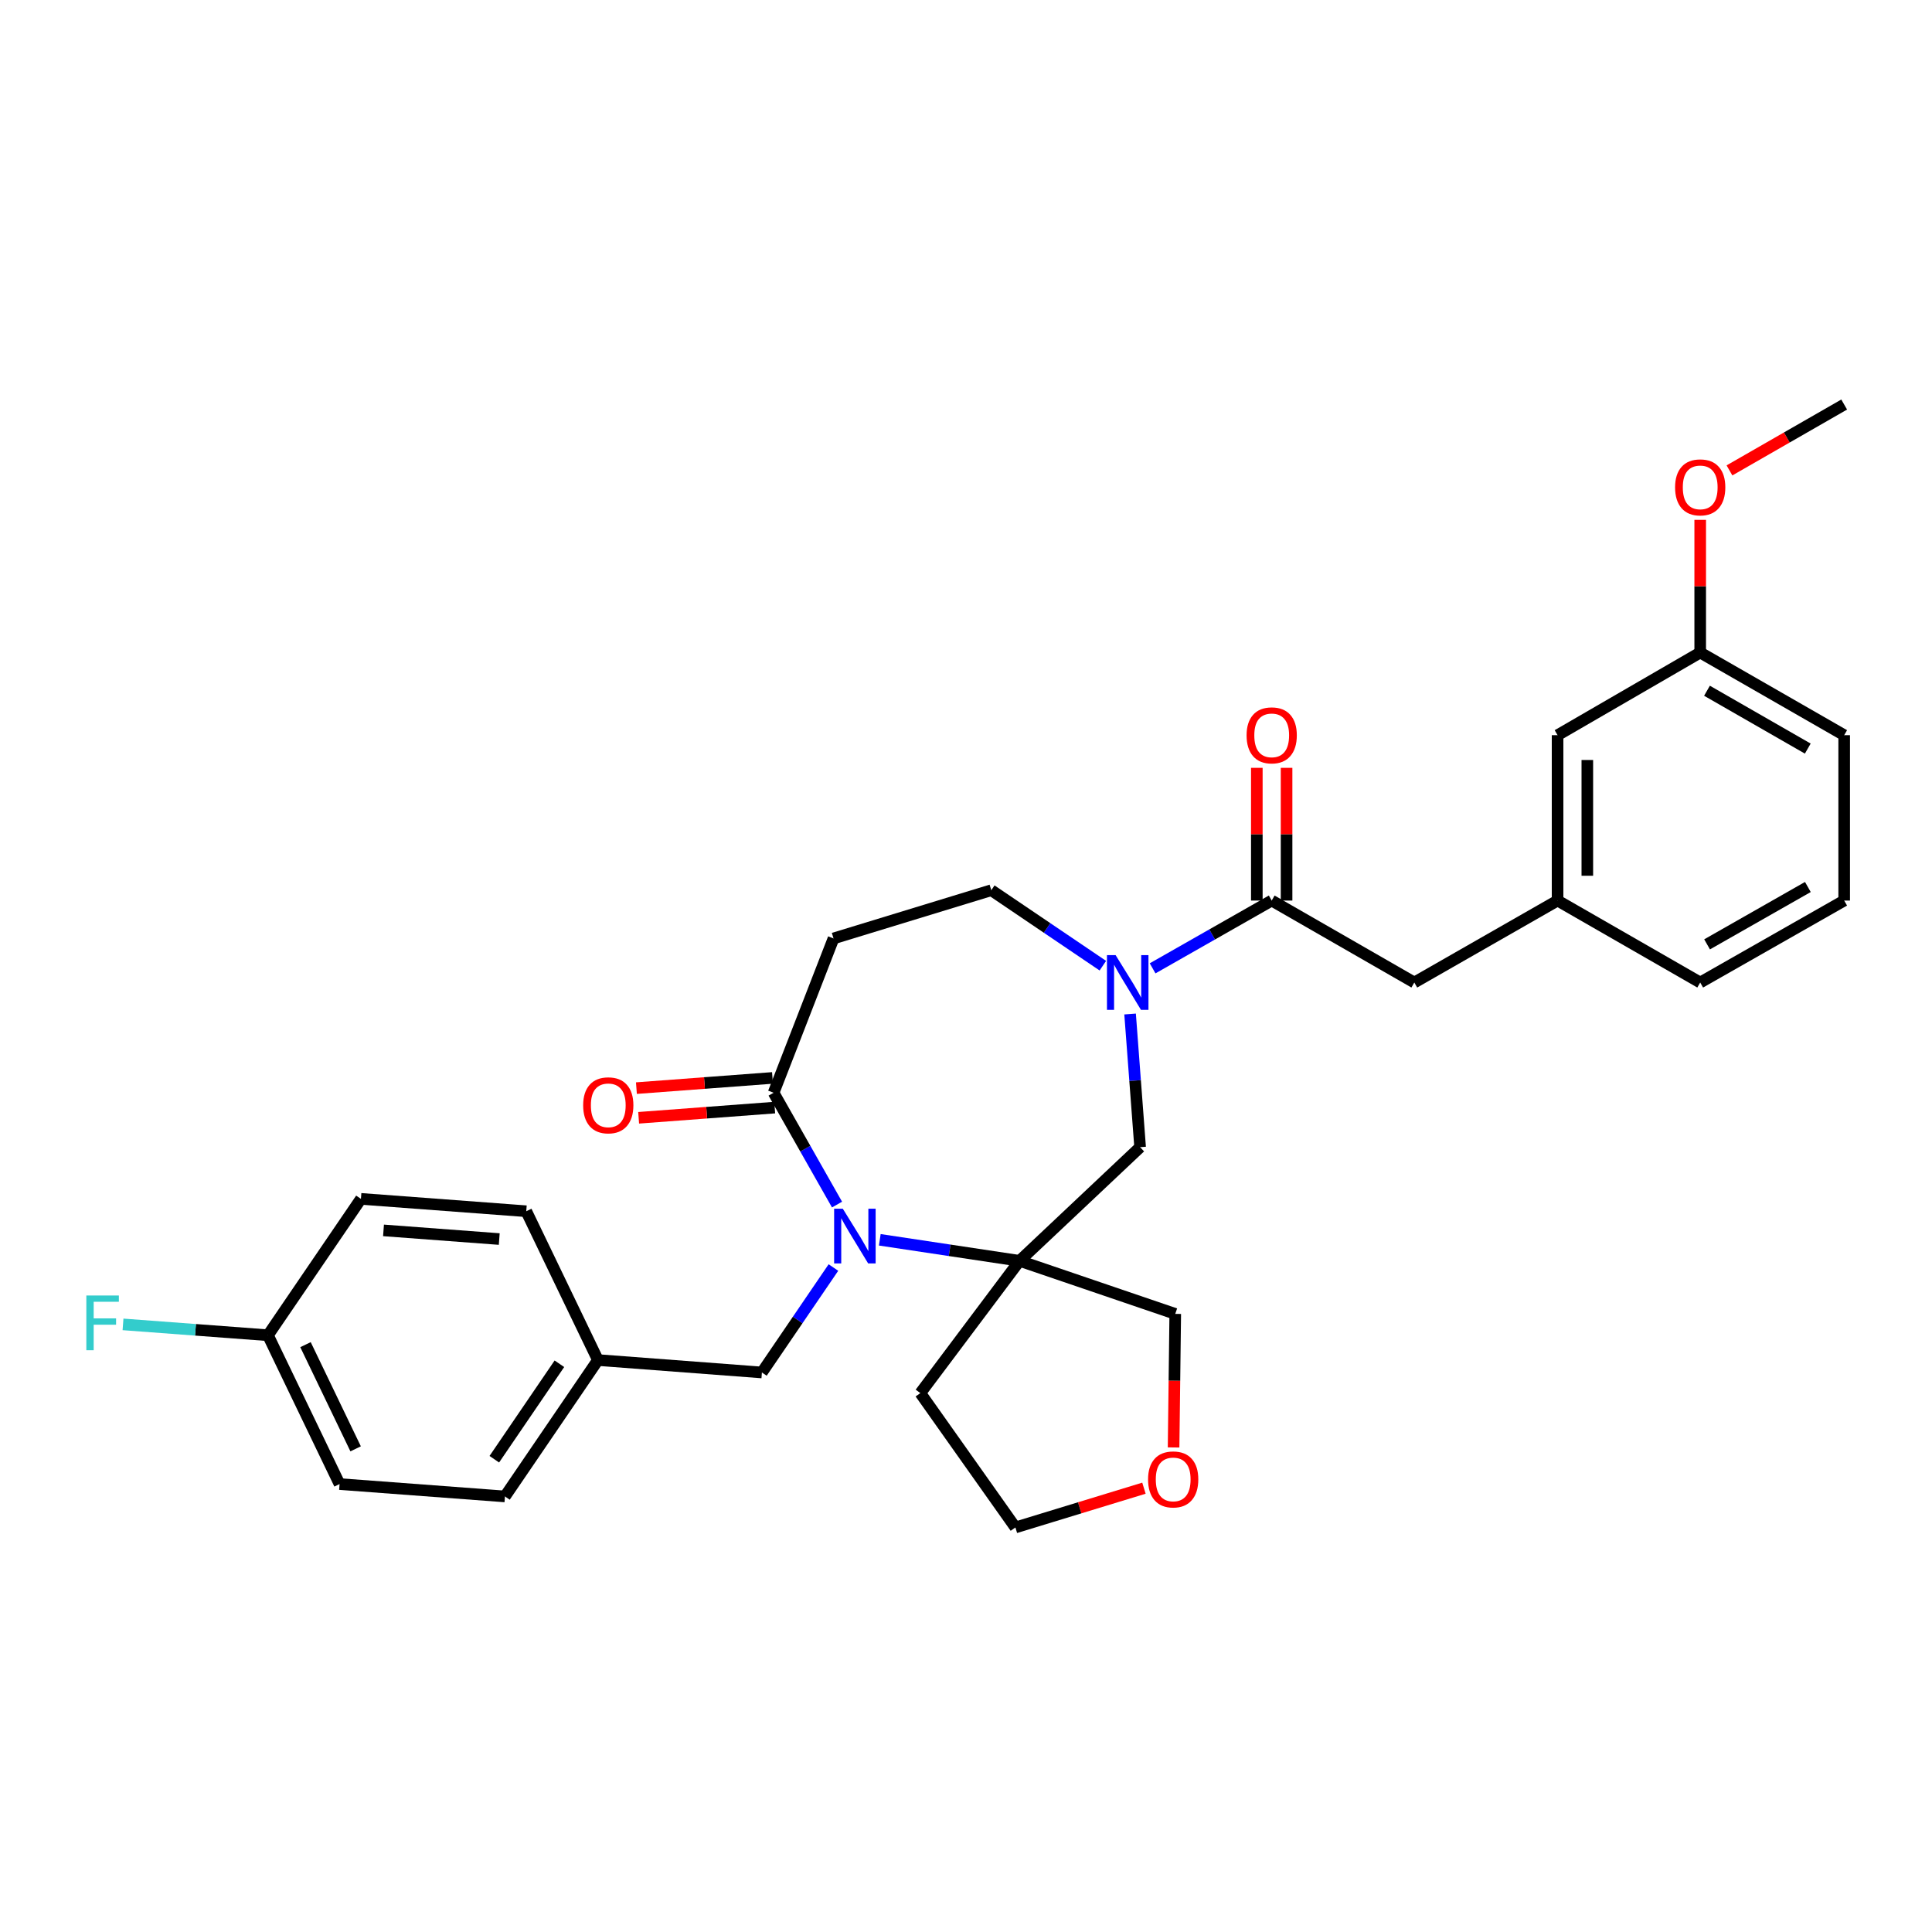 <?xml version='1.0' encoding='iso-8859-1'?>
<svg version='1.1' baseProfile='full'
              xmlns='http://www.w3.org/2000/svg'
                      xmlns:rdkit='http://www.rdkit.org/xml'
                      xmlns:xlink='http://www.w3.org/1999/xlink'
                  xml:space='preserve'
width='1000px' height='1000px' viewBox='0 0 1000 1000'>
<!-- END OF HEADER -->
<rect style='opacity:1.0;fill:#FFFFFF;stroke:none' width='1000' height='1000' x='0' y='0'> </rect>
<path class='bond-0' d='M 455.38,641.716 L 491.549,647.161' style='fill:none;fill-rule:evenodd;stroke:#0000FF;stroke-width:6px;stroke-linecap:butt;stroke-linejoin:miter;stroke-opacity:1' />
<path class='bond-0' d='M 491.549,647.161 L 527.719,652.606' style='fill:none;fill-rule:evenodd;stroke:#000000;stroke-width:6px;stroke-linecap:butt;stroke-linejoin:miter;stroke-opacity:1' />
<path class='bond-2' d='M 433.244,623.483 L 416.83,594.547' style='fill:none;fill-rule:evenodd;stroke:#0000FF;stroke-width:6px;stroke-linecap:butt;stroke-linejoin:miter;stroke-opacity:1' />
<path class='bond-2' d='M 416.83,594.547 L 400.416,565.61' style='fill:none;fill-rule:evenodd;stroke:#000000;stroke-width:6px;stroke-linecap:butt;stroke-linejoin:miter;stroke-opacity:1' />
<path class='bond-6' d='M 431.379,656.071 L 412.869,683.23' style='fill:none;fill-rule:evenodd;stroke:#0000FF;stroke-width:6px;stroke-linecap:butt;stroke-linejoin:miter;stroke-opacity:1' />
<path class='bond-6' d='M 412.869,683.23 L 394.359,710.389' style='fill:none;fill-rule:evenodd;stroke:#000000;stroke-width:6px;stroke-linecap:butt;stroke-linejoin:miter;stroke-opacity:1' />
<path class='bond-4' d='M 527.719,652.606 L 590.121,593.779' style='fill:none;fill-rule:evenodd;stroke:#000000;stroke-width:6px;stroke-linecap:butt;stroke-linejoin:miter;stroke-opacity:1' />
<path class='bond-11' d='M 527.719,652.606 L 476.36,721.074' style='fill:none;fill-rule:evenodd;stroke:#000000;stroke-width:6px;stroke-linecap:butt;stroke-linejoin:miter;stroke-opacity:1' />
<path class='bond-14' d='M 527.719,652.606 L 608.307,680.065' style='fill:none;fill-rule:evenodd;stroke:#000000;stroke-width:6px;stroke-linecap:butt;stroke-linejoin:miter;stroke-opacity:1' />
<path class='bond-1' d='M 584.932,524.842 L 587.527,559.311' style='fill:none;fill-rule:evenodd;stroke:#0000FF;stroke-width:6px;stroke-linecap:butt;stroke-linejoin:miter;stroke-opacity:1' />
<path class='bond-1' d='M 587.527,559.311 L 590.121,593.779' style='fill:none;fill-rule:evenodd;stroke:#000000;stroke-width:6px;stroke-linecap:butt;stroke-linejoin:miter;stroke-opacity:1' />
<path class='bond-3' d='M 596.589,501.212 L 627.409,483.669' style='fill:none;fill-rule:evenodd;stroke:#0000FF;stroke-width:6px;stroke-linecap:butt;stroke-linejoin:miter;stroke-opacity:1' />
<path class='bond-3' d='M 627.409,483.669 L 658.23,466.126' style='fill:none;fill-rule:evenodd;stroke:#000000;stroke-width:6px;stroke-linecap:butt;stroke-linejoin:miter;stroke-opacity:1' />
<path class='bond-30' d='M 570.834,499.837 L 541.963,480.304' style='fill:none;fill-rule:evenodd;stroke:#0000FF;stroke-width:6px;stroke-linecap:butt;stroke-linejoin:miter;stroke-opacity:1' />
<path class='bond-30' d='M 541.963,480.304 L 513.091,460.771' style='fill:none;fill-rule:evenodd;stroke:#000000;stroke-width:6px;stroke-linecap:butt;stroke-linejoin:miter;stroke-opacity:1' />
<path class='bond-5' d='M 400.416,565.61 L 431.433,485.732' style='fill:none;fill-rule:evenodd;stroke:#000000;stroke-width:6px;stroke-linecap:butt;stroke-linejoin:miter;stroke-opacity:1' />
<path class='bond-10' d='M 399.84,557.933 L 364.625,560.573' style='fill:none;fill-rule:evenodd;stroke:#000000;stroke-width:6px;stroke-linecap:butt;stroke-linejoin:miter;stroke-opacity:1' />
<path class='bond-10' d='M 364.625,560.573 L 329.41,563.213' style='fill:none;fill-rule:evenodd;stroke:#FF0000;stroke-width:6px;stroke-linecap:butt;stroke-linejoin:miter;stroke-opacity:1' />
<path class='bond-10' d='M 400.991,573.288 L 365.776,575.928' style='fill:none;fill-rule:evenodd;stroke:#000000;stroke-width:6px;stroke-linecap:butt;stroke-linejoin:miter;stroke-opacity:1' />
<path class='bond-10' d='M 365.776,575.928 L 330.561,578.568' style='fill:none;fill-rule:evenodd;stroke:#FF0000;stroke-width:6px;stroke-linecap:butt;stroke-linejoin:miter;stroke-opacity:1' />
<path class='bond-8' d='M 658.23,466.126 L 732.043,508.546' style='fill:none;fill-rule:evenodd;stroke:#000000;stroke-width:6px;stroke-linecap:butt;stroke-linejoin:miter;stroke-opacity:1' />
<path class='bond-9' d='M 665.928,466.126 L 665.928,431.779' style='fill:none;fill-rule:evenodd;stroke:#000000;stroke-width:6px;stroke-linecap:butt;stroke-linejoin:miter;stroke-opacity:1' />
<path class='bond-9' d='M 665.928,431.779 L 665.928,397.432' style='fill:none;fill-rule:evenodd;stroke:#FF0000;stroke-width:6px;stroke-linecap:butt;stroke-linejoin:miter;stroke-opacity:1' />
<path class='bond-9' d='M 650.531,466.126 L 650.531,431.779' style='fill:none;fill-rule:evenodd;stroke:#000000;stroke-width:6px;stroke-linecap:butt;stroke-linejoin:miter;stroke-opacity:1' />
<path class='bond-9' d='M 650.531,431.779 L 650.531,397.432' style='fill:none;fill-rule:evenodd;stroke:#FF0000;stroke-width:6px;stroke-linecap:butt;stroke-linejoin:miter;stroke-opacity:1' />
<path class='bond-7' d='M 431.433,485.732 L 513.091,460.771' style='fill:none;fill-rule:evenodd;stroke:#000000;stroke-width:6px;stroke-linecap:butt;stroke-linejoin:miter;stroke-opacity:1' />
<path class='bond-15' d='M 394.359,710.389 L 309.485,703.965' style='fill:none;fill-rule:evenodd;stroke:#000000;stroke-width:6px;stroke-linecap:butt;stroke-linejoin:miter;stroke-opacity:1' />
<path class='bond-12' d='M 732.043,508.546 L 806.199,466.126' style='fill:none;fill-rule:evenodd;stroke:#000000;stroke-width:6px;stroke-linecap:butt;stroke-linejoin:miter;stroke-opacity:1' />
<path class='bond-25' d='M 476.36,721.074 L 525.572,790.61' style='fill:none;fill-rule:evenodd;stroke:#000000;stroke-width:6px;stroke-linecap:butt;stroke-linejoin:miter;stroke-opacity:1' />
<path class='bond-16' d='M 806.199,466.126 L 806.199,380.533' style='fill:none;fill-rule:evenodd;stroke:#000000;stroke-width:6px;stroke-linecap:butt;stroke-linejoin:miter;stroke-opacity:1' />
<path class='bond-16' d='M 821.597,453.287 L 821.597,393.372' style='fill:none;fill-rule:evenodd;stroke:#000000;stroke-width:6px;stroke-linecap:butt;stroke-linejoin:miter;stroke-opacity:1' />
<path class='bond-27' d='M 806.199,466.126 L 880.022,508.546' style='fill:none;fill-rule:evenodd;stroke:#000000;stroke-width:6px;stroke-linecap:butt;stroke-linejoin:miter;stroke-opacity:1' />
<path class='bond-13' d='M 607.444,749.198 L 607.876,714.631' style='fill:none;fill-rule:evenodd;stroke:#FF0000;stroke-width:6px;stroke-linecap:butt;stroke-linejoin:miter;stroke-opacity:1' />
<path class='bond-13' d='M 607.876,714.631 L 608.307,680.065' style='fill:none;fill-rule:evenodd;stroke:#000000;stroke-width:6px;stroke-linecap:butt;stroke-linejoin:miter;stroke-opacity:1' />
<path class='bond-31' d='M 592.103,770.282 L 558.838,780.446' style='fill:none;fill-rule:evenodd;stroke:#FF0000;stroke-width:6px;stroke-linecap:butt;stroke-linejoin:miter;stroke-opacity:1' />
<path class='bond-31' d='M 558.838,780.446 L 525.572,790.61' style='fill:none;fill-rule:evenodd;stroke:#000000;stroke-width:6px;stroke-linecap:butt;stroke-linejoin:miter;stroke-opacity:1' />
<path class='bond-20' d='M 309.485,703.965 L 272.394,626.935' style='fill:none;fill-rule:evenodd;stroke:#000000;stroke-width:6px;stroke-linecap:butt;stroke-linejoin:miter;stroke-opacity:1' />
<path class='bond-21' d='M 309.485,703.965 L 261.359,774.554' style='fill:none;fill-rule:evenodd;stroke:#000000;stroke-width:6px;stroke-linecap:butt;stroke-linejoin:miter;stroke-opacity:1' />
<path class='bond-21' d='M 289.544,705.88 L 255.856,755.292' style='fill:none;fill-rule:evenodd;stroke:#000000;stroke-width:6px;stroke-linecap:butt;stroke-linejoin:miter;stroke-opacity:1' />
<path class='bond-18' d='M 806.199,380.533 L 880.022,337.753' style='fill:none;fill-rule:evenodd;stroke:#000000;stroke-width:6px;stroke-linecap:butt;stroke-linejoin:miter;stroke-opacity:1' />
<path class='bond-17' d='M 138.693,691.117 L 175.758,768.147' style='fill:none;fill-rule:evenodd;stroke:#000000;stroke-width:6px;stroke-linecap:butt;stroke-linejoin:miter;stroke-opacity:1' />
<path class='bond-17' d='M 158.127,695.995 L 184.073,749.916' style='fill:none;fill-rule:evenodd;stroke:#000000;stroke-width:6px;stroke-linecap:butt;stroke-linejoin:miter;stroke-opacity:1' />
<path class='bond-19' d='M 138.693,691.117 L 101.184,688.309' style='fill:none;fill-rule:evenodd;stroke:#000000;stroke-width:6px;stroke-linecap:butt;stroke-linejoin:miter;stroke-opacity:1' />
<path class='bond-19' d='M 101.184,688.309 L 63.674,685.501' style='fill:none;fill-rule:evenodd;stroke:#33CCCC;stroke-width:6px;stroke-linecap:butt;stroke-linejoin:miter;stroke-opacity:1' />
<path class='bond-32' d='M 138.693,691.117 L 186.819,620.528' style='fill:none;fill-rule:evenodd;stroke:#000000;stroke-width:6px;stroke-linecap:butt;stroke-linejoin:miter;stroke-opacity:1' />
<path class='bond-24' d='M 880.022,337.753 L 880.022,303.415' style='fill:none;fill-rule:evenodd;stroke:#000000;stroke-width:6px;stroke-linecap:butt;stroke-linejoin:miter;stroke-opacity:1' />
<path class='bond-24' d='M 880.022,303.415 L 880.022,269.077' style='fill:none;fill-rule:evenodd;stroke:#FF0000;stroke-width:6px;stroke-linecap:butt;stroke-linejoin:miter;stroke-opacity:1' />
<path class='bond-33' d='M 880.022,337.753 L 954.545,380.533' style='fill:none;fill-rule:evenodd;stroke:#000000;stroke-width:6px;stroke-linecap:butt;stroke-linejoin:miter;stroke-opacity:1' />
<path class='bond-33' d='M 883.535,357.524 L 935.701,387.469' style='fill:none;fill-rule:evenodd;stroke:#000000;stroke-width:6px;stroke-linecap:butt;stroke-linejoin:miter;stroke-opacity:1' />
<path class='bond-23' d='M 272.394,626.935 L 186.819,620.528' style='fill:none;fill-rule:evenodd;stroke:#000000;stroke-width:6px;stroke-linecap:butt;stroke-linejoin:miter;stroke-opacity:1' />
<path class='bond-23' d='M 258.408,641.329 L 198.505,636.844' style='fill:none;fill-rule:evenodd;stroke:#000000;stroke-width:6px;stroke-linecap:butt;stroke-linejoin:miter;stroke-opacity:1' />
<path class='bond-22' d='M 261.359,774.554 L 175.758,768.147' style='fill:none;fill-rule:evenodd;stroke:#000000;stroke-width:6px;stroke-linecap:butt;stroke-linejoin:miter;stroke-opacity:1' />
<path class='bond-29' d='M 895.17,243.48 L 924.858,226.435' style='fill:none;fill-rule:evenodd;stroke:#FF0000;stroke-width:6px;stroke-linecap:butt;stroke-linejoin:miter;stroke-opacity:1' />
<path class='bond-29' d='M 924.858,226.435 L 954.545,209.39' style='fill:none;fill-rule:evenodd;stroke:#000000;stroke-width:6px;stroke-linecap:butt;stroke-linejoin:miter;stroke-opacity:1' />
<path class='bond-26' d='M 954.545,466.126 L 880.022,508.546' style='fill:none;fill-rule:evenodd;stroke:#000000;stroke-width:6px;stroke-linecap:butt;stroke-linejoin:miter;stroke-opacity:1' />
<path class='bond-26' d='M 935.75,459.107 L 883.583,488.801' style='fill:none;fill-rule:evenodd;stroke:#000000;stroke-width:6px;stroke-linecap:butt;stroke-linejoin:miter;stroke-opacity:1' />
<path class='bond-28' d='M 954.545,466.126 L 954.545,380.533' style='fill:none;fill-rule:evenodd;stroke:#000000;stroke-width:6px;stroke-linecap:butt;stroke-linejoin:miter;stroke-opacity:1' />
<path  class='atom-0' d='M 436.225 625.615
L 445.505 640.615
Q 446.425 642.095, 447.905 644.775
Q 449.385 647.455, 449.465 647.615
L 449.465 625.615
L 453.225 625.615
L 453.225 653.935
L 449.345 653.935
L 439.385 637.535
Q 438.225 635.615, 436.985 633.415
Q 435.785 631.215, 435.425 630.535
L 435.425 653.935
L 431.745 653.935
L 431.745 625.615
L 436.225 625.615
' fill='#0000FF'/>
<path  class='atom-2' d='M 577.446 494.386
L 586.726 509.386
Q 587.646 510.866, 589.126 513.546
Q 590.606 516.226, 590.686 516.386
L 590.686 494.386
L 594.446 494.386
L 594.446 522.706
L 590.566 522.706
L 580.606 506.306
Q 579.446 504.386, 578.206 502.186
Q 577.006 499.986, 576.646 499.306
L 576.646 522.706
L 572.966 522.706
L 572.966 494.386
L 577.446 494.386
' fill='#0000FF'/>
<path  class='atom-10' d='M 645.23 380.613
Q 645.23 373.813, 648.59 370.013
Q 651.95 366.213, 658.23 366.213
Q 664.51 366.213, 667.87 370.013
Q 671.23 373.813, 671.23 380.613
Q 671.23 387.493, 667.83 391.413
Q 664.43 395.293, 658.23 395.293
Q 651.99 395.293, 648.59 391.413
Q 645.23 387.533, 645.23 380.613
M 658.23 392.093
Q 662.55 392.093, 664.87 389.213
Q 667.23 386.293, 667.23 380.613
Q 667.23 375.053, 664.87 372.253
Q 662.55 369.413, 658.23 369.413
Q 653.91 369.413, 651.55 372.213
Q 649.23 375.013, 649.23 380.613
Q 649.23 386.333, 651.55 389.213
Q 653.91 392.093, 658.23 392.093
' fill='#FF0000'/>
<path  class='atom-11' d='M 301.84 572.106
Q 301.84 565.306, 305.2 561.506
Q 308.56 557.706, 314.84 557.706
Q 321.12 557.706, 324.48 561.506
Q 327.84 565.306, 327.84 572.106
Q 327.84 578.986, 324.44 582.906
Q 321.04 586.786, 314.84 586.786
Q 308.6 586.786, 305.2 582.906
Q 301.84 579.026, 301.84 572.106
M 314.84 583.586
Q 319.16 583.586, 321.48 580.706
Q 323.84 577.786, 323.84 572.106
Q 323.84 566.546, 321.48 563.746
Q 319.16 560.906, 314.84 560.906
Q 310.52 560.906, 308.16 563.706
Q 305.84 566.506, 305.84 572.106
Q 305.84 577.826, 308.16 580.706
Q 310.52 583.586, 314.84 583.586
' fill='#FF0000'/>
<path  class='atom-14' d='M 594.238 765.738
Q 594.238 758.938, 597.598 755.138
Q 600.958 751.338, 607.238 751.338
Q 613.518 751.338, 616.878 755.138
Q 620.238 758.938, 620.238 765.738
Q 620.238 772.618, 616.838 776.538
Q 613.438 780.418, 607.238 780.418
Q 600.998 780.418, 597.598 776.538
Q 594.238 772.658, 594.238 765.738
M 607.238 777.218
Q 611.558 777.218, 613.878 774.338
Q 616.238 771.418, 616.238 765.738
Q 616.238 760.178, 613.878 757.378
Q 611.558 754.538, 607.238 754.538
Q 602.918 754.538, 600.558 757.338
Q 598.238 760.138, 598.238 765.738
Q 598.238 771.458, 600.558 774.338
Q 602.918 777.218, 607.238 777.218
' fill='#FF0000'/>
<path  class='atom-20' d='M 44.689 670.55
L 61.529 670.55
L 61.529 673.79
L 48.489 673.79
L 48.489 682.39
L 60.089 682.39
L 60.089 685.67
L 48.489 685.67
L 48.489 698.87
L 44.689 698.87
L 44.689 670.55
' fill='#33CCCC'/>
<path  class='atom-25' d='M 867.022 252.258
Q 867.022 245.458, 870.382 241.658
Q 873.742 237.858, 880.022 237.858
Q 886.302 237.858, 889.662 241.658
Q 893.022 245.458, 893.022 252.258
Q 893.022 259.138, 889.622 263.058
Q 886.222 266.938, 880.022 266.938
Q 873.782 266.938, 870.382 263.058
Q 867.022 259.178, 867.022 252.258
M 880.022 263.738
Q 884.342 263.738, 886.662 260.858
Q 889.022 257.938, 889.022 252.258
Q 889.022 246.698, 886.662 243.898
Q 884.342 241.058, 880.022 241.058
Q 875.702 241.058, 873.342 243.858
Q 871.022 246.658, 871.022 252.258
Q 871.022 257.978, 873.342 260.858
Q 875.702 263.738, 880.022 263.738
' fill='#FF0000'/>
</svg>
